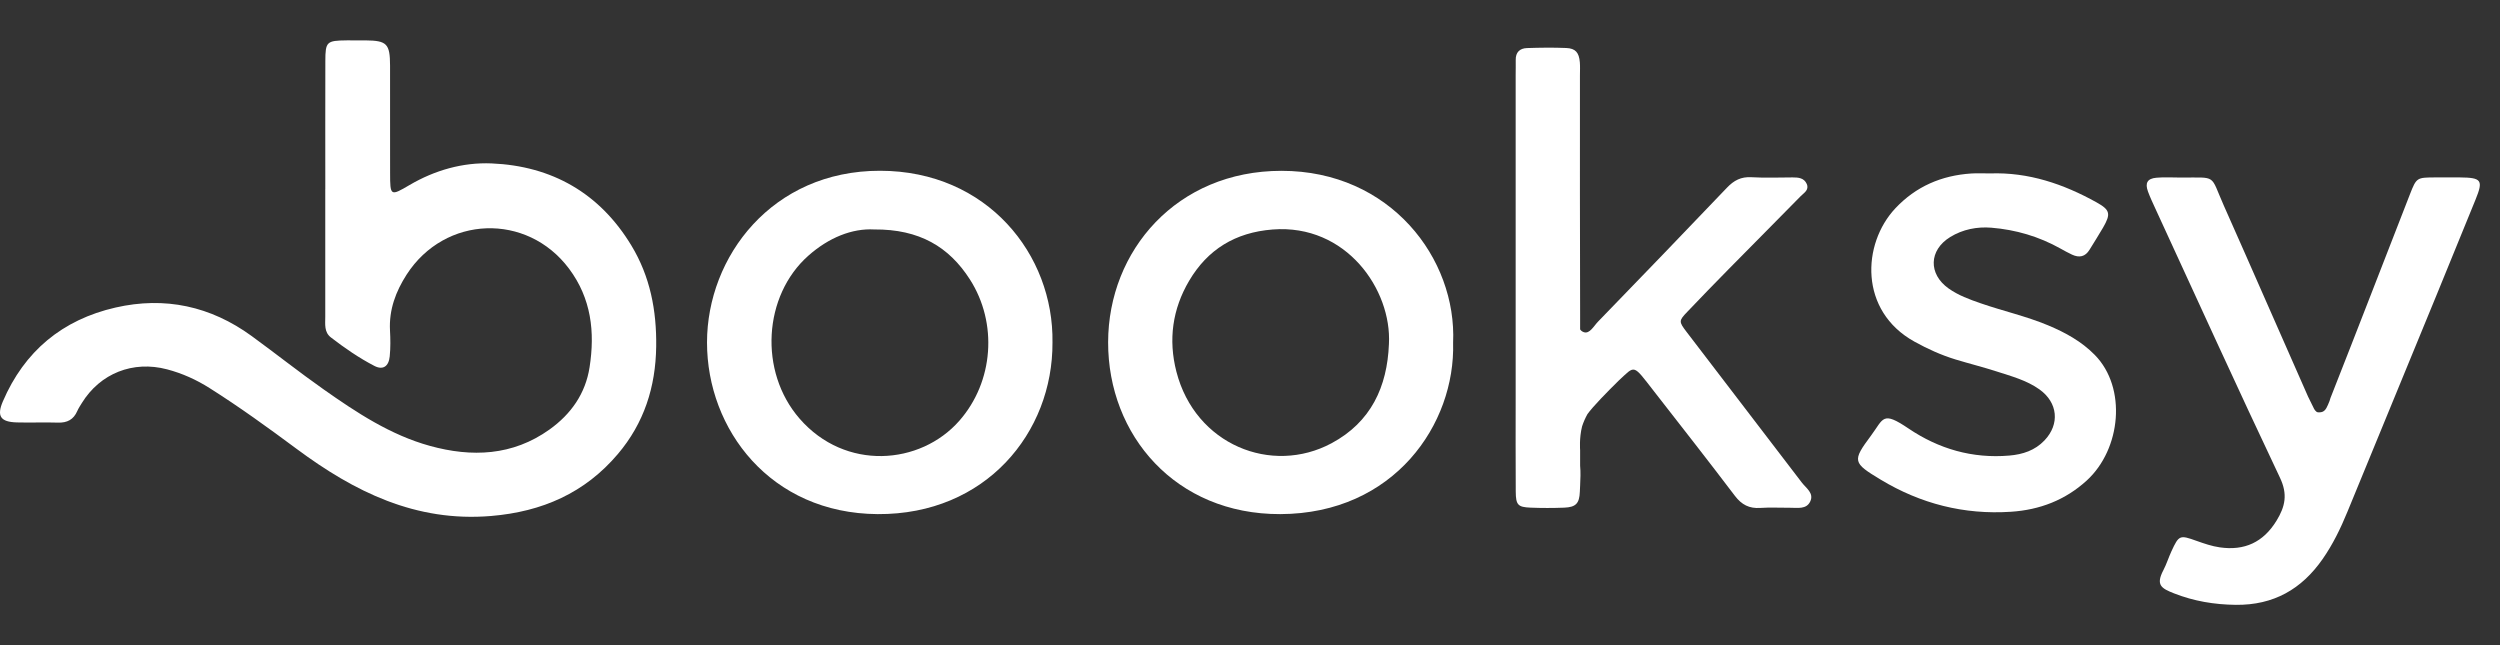 <svg xmlns="http://www.w3.org/2000/svg" width="124" height="32" viewBox="0 0 124 32" fill="none"><rect x="0" y="0" width="124" height="32" fill="#333333" stroke="none"/><path fill-rule="evenodd" clip-rule="evenodd" d="M24.377 8.105C22.964 8.047 21.568 8.44 20.311 9.179C19.36 9.738 19.351 9.723 19.349 8.581C19.348 8.213 19.348 7.845 19.348 7.478C19.348 6.069 19.352 4.659 19.347 3.25C19.344 2.17 19.188 2.014 18.134 2.003C17.825 1.999 17.516 1.999 17.207 2.002C16.2 2.013 16.139 2.064 16.137 3.032C16.131 5.146 16.135 7.26 16.135 9.373H16.133C16.133 11.487 16.132 13.601 16.133 15.714C16.133 16.08 16.072 16.473 16.411 16.735C17.094 17.262 17.806 17.754 18.573 18.151C18.991 18.367 19.28 18.178 19.33 17.679C19.373 17.254 19.367 16.821 19.344 16.393C19.289 15.369 19.628 14.46 20.168 13.621C22.068 10.675 26.138 10.54 28.223 13.325C29.329 14.802 29.515 16.469 29.243 18.215C29.04 19.52 28.33 20.535 27.254 21.305C25.424 22.613 23.392 22.686 21.328 22.117C19.37 21.579 17.684 20.462 16.044 19.308C14.835 18.457 13.677 17.538 12.482 16.667C10.45 15.187 8.182 14.694 5.731 15.254C3.088 15.858 1.208 17.425 0.142 19.91C-0.173 20.643 0.027 20.93 0.836 20.952C1.516 20.971 2.197 20.94 2.877 20.962C3.336 20.976 3.648 20.81 3.831 20.391C3.892 20.251 3.978 20.122 4.059 19.991C4.971 18.516 6.597 17.873 8.286 18.319C9.038 18.517 9.736 18.832 10.392 19.247C11.879 20.186 13.3 21.216 14.711 22.263C17.569 24.384 20.611 25.906 24.357 25.593C26.897 25.38 29.01 24.449 30.644 22.522C31.945 20.988 32.521 19.198 32.547 17.186C32.571 15.395 32.247 13.717 31.317 12.178C29.748 9.585 27.38 8.229 24.377 8.105Z" fill="white"></path><path fill-rule="evenodd" clip-rule="evenodd" d="M83.656 16.465C83.26 15.946 83.266 15.91 83.692 15.464C84.371 14.752 85.055 14.045 85.746 13.344C86.933 12.138 88.128 10.94 89.312 9.732C89.473 9.568 89.745 9.425 89.615 9.124C89.483 8.822 89.198 8.799 88.909 8.8C88.228 8.803 87.547 8.829 86.869 8.79C86.357 8.761 86.004 8.946 85.659 9.308C83.538 11.535 81.4 13.746 79.261 15.955C79.054 16.168 78.847 16.573 78.562 16.477C78.47 16.446 78.411 16.397 78.374 16.336V15.583C78.36 11.632 78.365 7.68 78.365 3.729C78.365 3.514 78.378 3.299 78.36 3.086C78.319 2.608 78.146 2.4 77.687 2.381C77.039 2.353 76.388 2.363 75.74 2.384C75.382 2.396 75.172 2.592 75.18 2.974C75.185 3.218 75.177 3.464 75.177 3.709C75.177 7.047 75.177 10.386 75.177 13.725C75.177 15.716 75.177 17.707 75.177 19.698C75.177 21.261 75.17 22.823 75.181 24.385C75.186 25.046 75.289 25.154 75.911 25.179C76.467 25.202 77.024 25.201 77.58 25.18C78.16 25.157 78.337 24.976 78.36 24.391C78.364 24.29 78.369 24.188 78.374 24.086V24.086V24.086C78.391 23.755 78.404 23.422 78.374 23.096V22.326C78.374 22.326 78.324 21.723 78.472 21.146C78.54 20.937 78.629 20.735 78.737 20.541C79.001 20.169 79.712 19.444 80.278 18.887C81.125 18.11 80.963 18.03 82.046 19.419C83.387 21.14 84.734 22.857 86.052 24.595C86.386 25.034 86.762 25.231 87.311 25.193C87.803 25.159 88.3 25.189 88.794 25.185C89.159 25.182 89.597 25.276 89.788 24.872C89.984 24.458 89.582 24.212 89.369 23.933C87.467 21.441 85.558 18.956 83.656 16.465Z" fill="white"></path><path fill-rule="evenodd" clip-rule="evenodd" d="M47.581 20.872C45.647 23.071 41.925 23.371 39.658 20.762C37.627 18.426 37.861 14.665 40.089 12.687C41.105 11.784 42.265 11.32 43.361 11.381C45.603 11.364 47.071 12.244 48.106 13.858C49.497 16.027 49.284 18.936 47.581 20.872ZM43.65 8.47C38.295 8.466 35.071 12.732 35.068 16.984C35.065 21.299 38.216 25.466 43.532 25.5C48.893 25.534 52.227 21.457 52.203 16.987C52.271 12.633 48.975 8.474 43.65 8.47Z" fill="white"></path><path fill-rule="evenodd" clip-rule="evenodd" d="M68.891 17.065C68.807 19.192 67.996 20.937 66.048 21.983C63.068 23.583 59.282 22.055 58.351 18.44C57.94 16.848 58.155 15.326 58.982 13.926C59.897 12.376 61.269 11.528 63.122 11.383C66.776 11.097 69.037 14.373 68.891 17.065ZM63.556 8.473C58.367 8.476 54.972 12.431 54.963 16.971C54.954 21.585 58.308 25.515 63.499 25.5C69.164 25.483 72.19 21.021 72.074 17.001C72.264 12.834 68.968 8.469 63.556 8.473Z" fill="white"></path><path fill-rule="evenodd" clip-rule="evenodd" d="M122.008 8.8C121.606 8.796 121.205 8.798 120.803 8.8C119.872 8.804 119.86 8.8 119.531 9.641C118.217 13.008 116.917 16.38 115.591 19.742C115.573 19.786 115.559 19.836 115.546 19.888C115.496 20.017 115.439 20.149 115.389 20.239C115.259 20.47 115.091 20.451 114.977 20.451C114.862 20.451 114.77 20.262 114.77 20.262L114.48 19.673C113.083 16.517 111.706 13.352 110.302 10.199C109.602 8.624 109.993 8.813 108.164 8.807C107.762 8.807 107.358 8.779 106.959 8.815C106.508 8.855 106.384 9.076 106.54 9.501C106.646 9.788 106.777 10.066 106.905 10.345C108.957 14.799 110.986 19.264 113.087 23.696C113.476 24.517 113.348 25.119 112.917 25.824C112.26 26.899 111.326 27.326 110.102 27.149C109.709 27.093 109.323 26.96 108.947 26.826C108.116 26.529 108.077 26.534 107.701 27.348C107.56 27.654 107.46 27.98 107.305 28.278C106.917 29.019 107.2 29.181 107.827 29.429C108.813 29.817 109.827 29.988 110.898 30C112.771 30.02 114.157 29.224 115.197 27.736C115.71 27.002 116.097 26.203 116.435 25.378C117.904 21.808 119.374 18.238 120.84 14.667C121.492 13.08 122.139 11.491 122.786 9.902C123.18 8.936 123.09 8.81 122.008 8.8Z" fill="white"></path><path fill-rule="evenodd" clip-rule="evenodd" d="M101.579 16.134C100.495 15.682 99.347 15.426 98.241 15.043C97.686 14.851 97.137 14.652 96.652 14.309C95.639 13.591 95.669 12.411 96.729 11.758C97.353 11.373 98.067 11.237 98.772 11.294C99.978 11.392 101.133 11.731 102.198 12.328C102.386 12.434 102.576 12.537 102.771 12.629C103.131 12.798 103.429 12.738 103.643 12.384C103.866 12.016 104.101 11.656 104.315 11.284C104.704 10.607 104.665 10.413 103.989 10.037C102.349 9.126 100.615 8.533 98.704 8.602C98.395 8.602 98.085 8.585 97.777 8.605C96.299 8.701 95.026 9.251 94.01 10.332C92.353 12.095 92.205 15.424 94.96 16.947C95.609 17.306 96.282 17.612 96.993 17.829C97.67 18.035 98.359 18.206 99.033 18.424C99.764 18.661 100.517 18.859 101.156 19.314C102.071 19.966 102.178 21.037 101.403 21.848C100.934 22.34 100.334 22.539 99.663 22.596C97.83 22.753 96.16 22.265 94.666 21.256C93.354 20.37 93.436 20.753 92.801 21.608C91.863 22.869 91.889 22.951 93.284 23.792C95.266 24.987 97.414 25.536 99.737 25.384C101.172 25.291 102.443 24.802 103.504 23.832C105.207 22.273 105.498 19.233 103.903 17.606C103.244 16.934 102.441 16.494 101.579 16.134Z" fill="white"></path></svg>